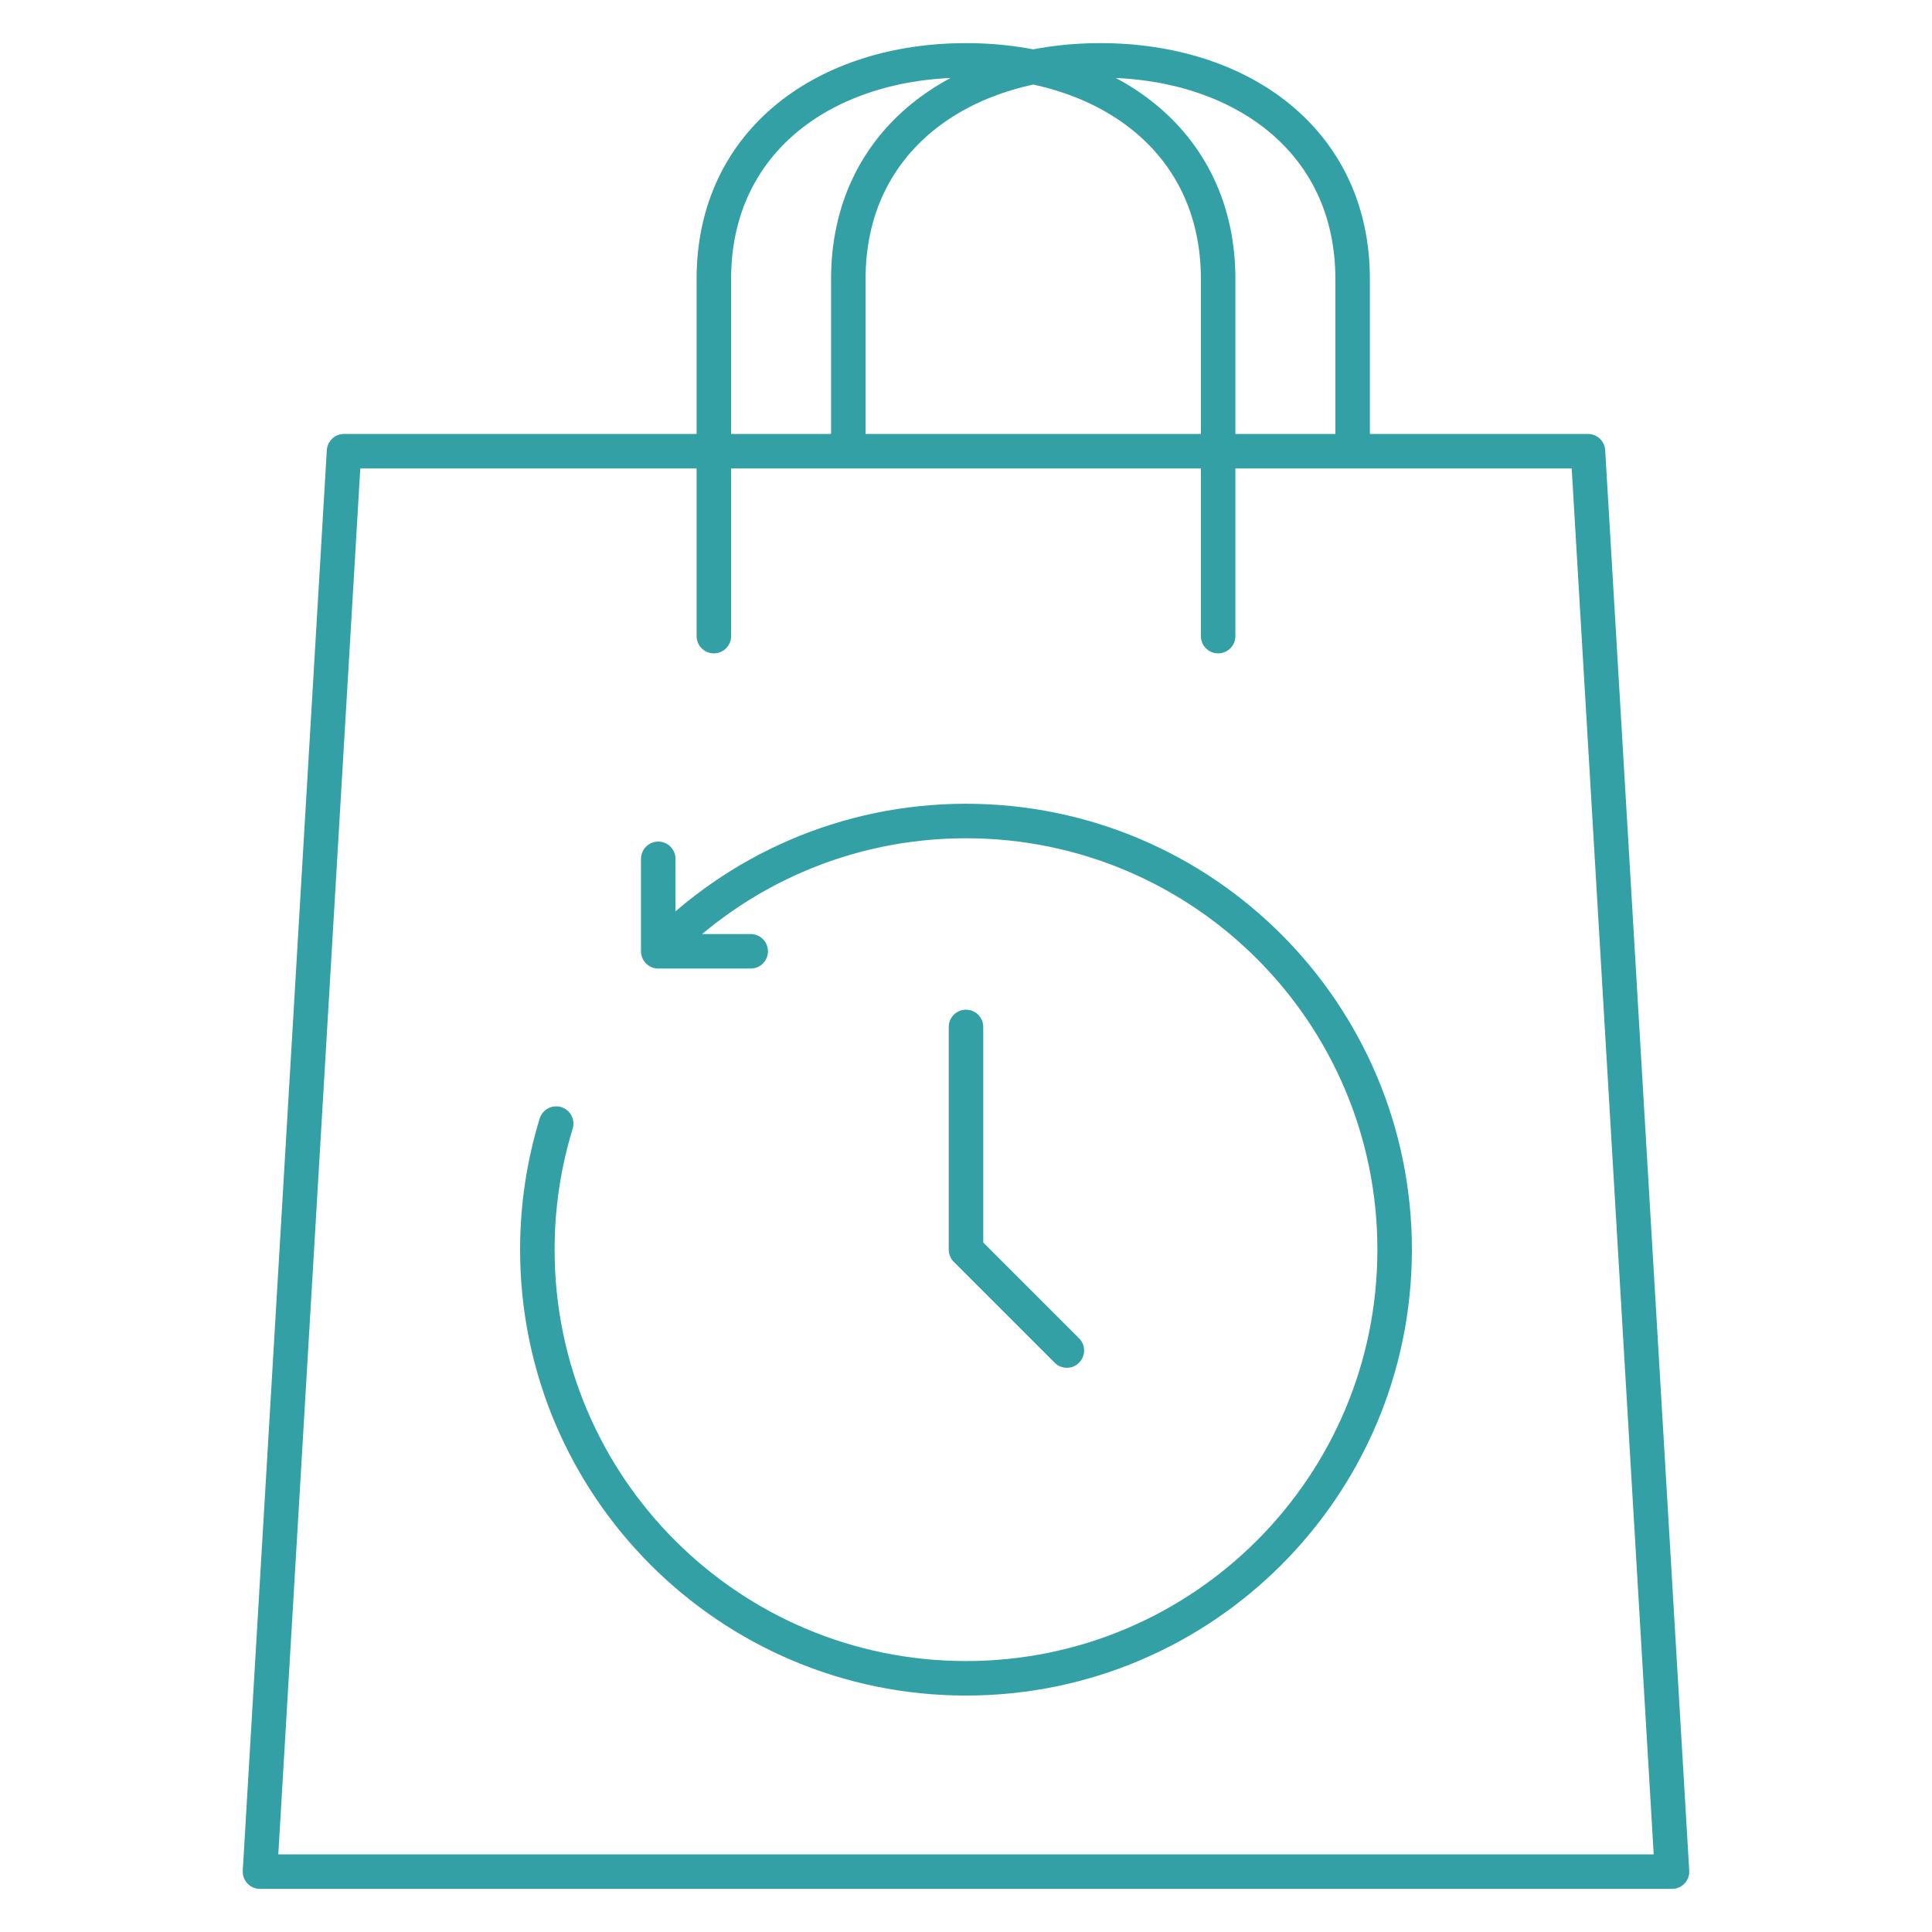 <?xml version="1.0" encoding="UTF-8"?>
<!DOCTYPE svg PUBLIC "-//W3C//DTD SVG 1.1//EN" "http://www.w3.org/Graphics/SVG/1.1/DTD/svg11.dtd">
<!-- Creator: CorelDRAW 2018 (64-Bit Evaluation Version) -->
<svg xmlns="http://www.w3.org/2000/svg" xml:space="preserve" width="29.633mm" height="29.633mm" version="1.1" style="shape-rendering:geometricPrecision; text-rendering:geometricPrecision; image-rendering:optimizeQuality; fill-rule:evenodd; clip-rule:evenodd"
viewBox="0 0 2963.32 2963.32"
 xmlns:xlink="http://www.w3.org/1999/xlink">
 <defs>
  <style type="text/css">
   <![CDATA[
    .str0 {stroke:#32A0A5;stroke-width:52.92;stroke-linecap:round;stroke-linejoin:round;stroke-miterlimit:22.926}
    .fil0 {fill:none}
   ]]>
  </style>
 </defs>
 <g id="Layer_x0020_1">
  <g id="_2309090687088">
   <polygon class="fil0" points="527.69,692.06 398.78,2870.72 2564.54,2870.72 2435.63,692.06 2074.67,692.06 1868.4,692.06 1481.67,692.06 1301.18,692.06 1094.92,692.06 "/>
   <path class="fil0 str0" d="M2435.63 692.06l128.91 2178.66 -2165.76 0 128.91 -2178.66 567.23 0m1340.71 0l-567.23 0m567.23 0l-360.96 0m-593 0l-386.75 0m386.75 0l386.73 0m-386.73 0l-180.49 0m-206.26 0l773.48 0m-773.48 0l0 283.62m0 -283.62c0,0 0,-83.79 0,-264.27 0,-213.6 173.15,-335.18 386.75,-335.18 213.58,0 386.73,121.58 386.73,335.18 0,180.48 0,264.27 0,264.27m-773.48 0l206.26 0m567.22 0l0 283.62m0 -283.62l206.27 0m-773.49 0l773.49 0m-773.49 0l0 -264.27c0,-213.6 173.16,-335.18 386.74,-335.18 213.59,0 386.75,121.58 386.75,335.18l0 264.27"/>
   <path class="fil0 str0" d="M853.09 1723.38c-18.78,61.14 -28.89,126.07 -28.89,193.37 0,363.11 294.36,657.45 657.46,657.45 363.11,0 657.46,-294.34 657.46,-657.45 0,-363.11 -294.35,-657.47 -657.46,-657.47 -185.21,0 -352.54,76.59 -472.03,199.82m0 0l0 -141.81m0 141.81l141.8 0m330.23 116.02l0 341.63 154.69 154.7"/>
  </g>
 </g>
</svg>
